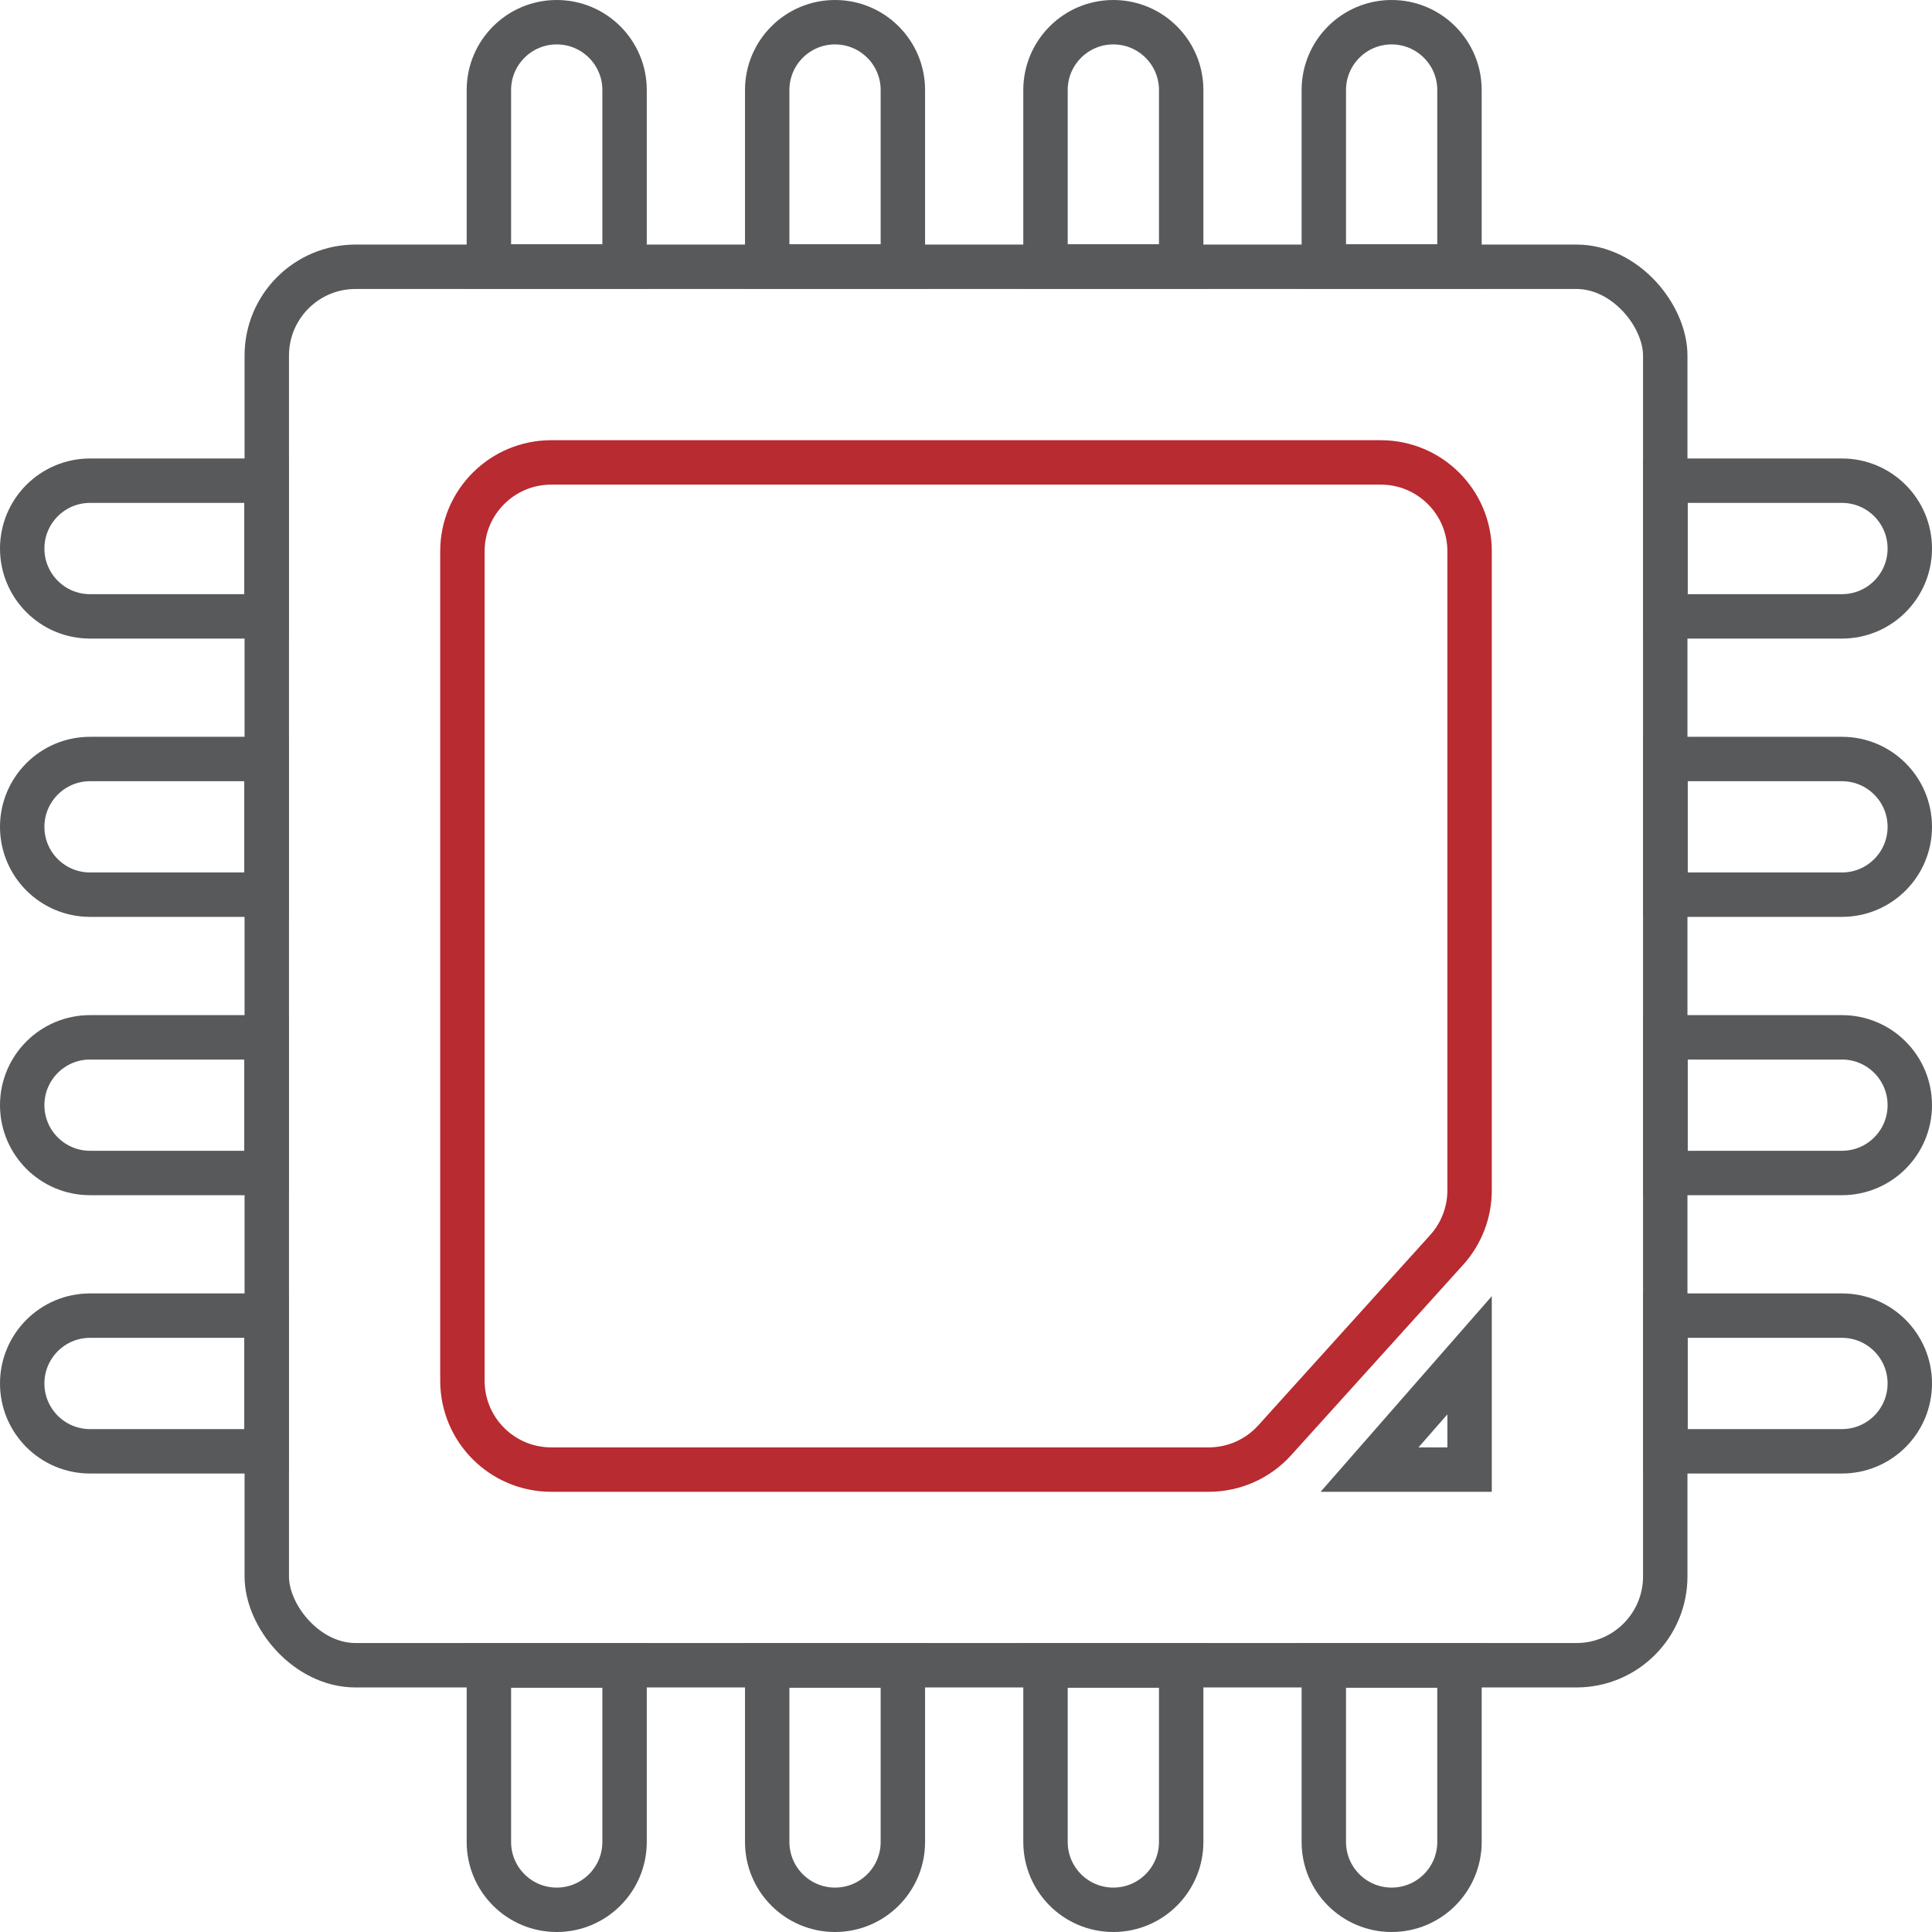 <svg width="87" height="87" viewBox="0 0 87 87" fill="none" xmlns="http://www.w3.org/2000/svg">
<rect x="12.013" y="12.013" width="62.975" height="62.975" rx="4" stroke="#58595B" stroke-width="2"/>
<path d="M24.823 20.823H62.177C64.386 20.823 66.177 22.614 66.177 24.823V53.603C66.177 54.593 65.81 55.549 65.146 56.284L57.401 64.858C56.642 65.698 55.564 66.177 54.432 66.177H24.823C22.614 66.177 20.823 64.386 20.823 62.177V24.823C20.823 22.614 22.614 20.823 24.823 20.823Z" stroke="#B82B30" stroke-width="2"/>
<path d="M66.177 61.029L66.177 66.177L61.672 66.177L66.177 61.029Z" stroke="#58595B" stroke-width="2"/>
<path d="M28.125 4.055V12H22.015V4.055C22.015 2.368 23.383 1 25.07 1C26.757 1 28.125 2.368 28.125 4.055Z" stroke="#58595B" stroke-width="2"/>
<path d="M40.657 4.055V12H34.548V4.055C34.548 2.368 35.916 1 37.602 1C39.29 1 40.657 2.368 40.657 4.055Z" stroke="#58595B" stroke-width="2"/>
<path d="M53.19 4.055V12H47.08V4.055C47.08 2.368 48.448 1 50.135 1C51.822 1 53.19 2.368 53.19 4.055Z" stroke="#58595B" stroke-width="2"/>
<path d="M65.722 4.055V12H59.613V4.055C59.613 2.368 60.98 1 62.667 1C64.355 1 65.722 2.368 65.722 4.055Z" stroke="#58595B" stroke-width="2"/>
<path d="M28.125 82.945V75H22.015V82.945C22.015 84.632 23.383 86 25.07 86C26.757 86 28.125 84.632 28.125 82.945Z" stroke="#58595B" stroke-width="2"/>
<path d="M40.657 82.945V75H34.548V82.945C34.548 84.632 35.916 86 37.602 86C39.29 86 40.657 84.632 40.657 82.945Z" stroke="#58595B" stroke-width="2"/>
<path d="M53.19 82.945V75H47.08V82.945C47.08 84.632 48.448 86 50.135 86C51.822 86 53.19 84.632 53.19 82.945Z" stroke="#58595B" stroke-width="2"/>
<path d="M65.722 82.945V75H59.613V82.945C59.613 84.632 60.98 86 62.667 86C64.355 86 65.722 84.632 65.722 82.945Z" stroke="#58595B" stroke-width="2"/>
<path d="M82.945 27.756L75 27.756L75 21.646L82.945 21.646C84.632 21.646 86 23.014 86 24.701C86 26.388 84.632 27.756 82.945 27.756Z" stroke="#58595B" stroke-width="2"/>
<path d="M82.945 40.288L75 40.288L75 34.179L82.945 34.179C84.632 34.179 86 35.547 86 37.234C86 38.921 84.632 40.288 82.945 40.288Z" stroke="#58595B" stroke-width="2"/>
<path d="M82.945 52.821L75 52.821L75 46.712L82.945 46.712C84.632 46.712 86 48.079 86 49.766C86 51.453 84.632 52.821 82.945 52.821Z" stroke="#58595B" stroke-width="2"/>
<path d="M82.945 65.354L75 65.354L75 59.244L82.945 59.244C84.632 59.244 86 60.612 86 62.299C86 63.986 84.632 65.354 82.945 65.354Z" stroke="#58595B" stroke-width="2"/>
<path d="M4.055 27.756L12 27.756L12 21.646L4.055 21.646C2.368 21.646 1 23.014 1 24.701C1 26.388 2.368 27.756 4.055 27.756Z" stroke="#58595B" stroke-width="2"/>
<path d="M4.055 40.288L12 40.288L12 34.179L4.055 34.179C2.368 34.179 1 35.547 1 37.234C1 38.921 2.368 40.288 4.055 40.288Z" stroke="#58595B" stroke-width="2"/>
<path d="M4.055 52.821L12 52.821L12 46.712L4.055 46.712C2.368 46.712 1 48.079 1 49.766C1 51.453 2.368 52.821 4.055 52.821Z" stroke="#58595B" stroke-width="2"/>
<path d="M4.055 65.354L12 65.354L12 59.244L4.055 59.244C2.368 59.244 1 60.612 1 62.299C1 63.986 2.368 65.354 4.055 65.354Z" stroke="#58595B" stroke-width="2"/>
</svg>
